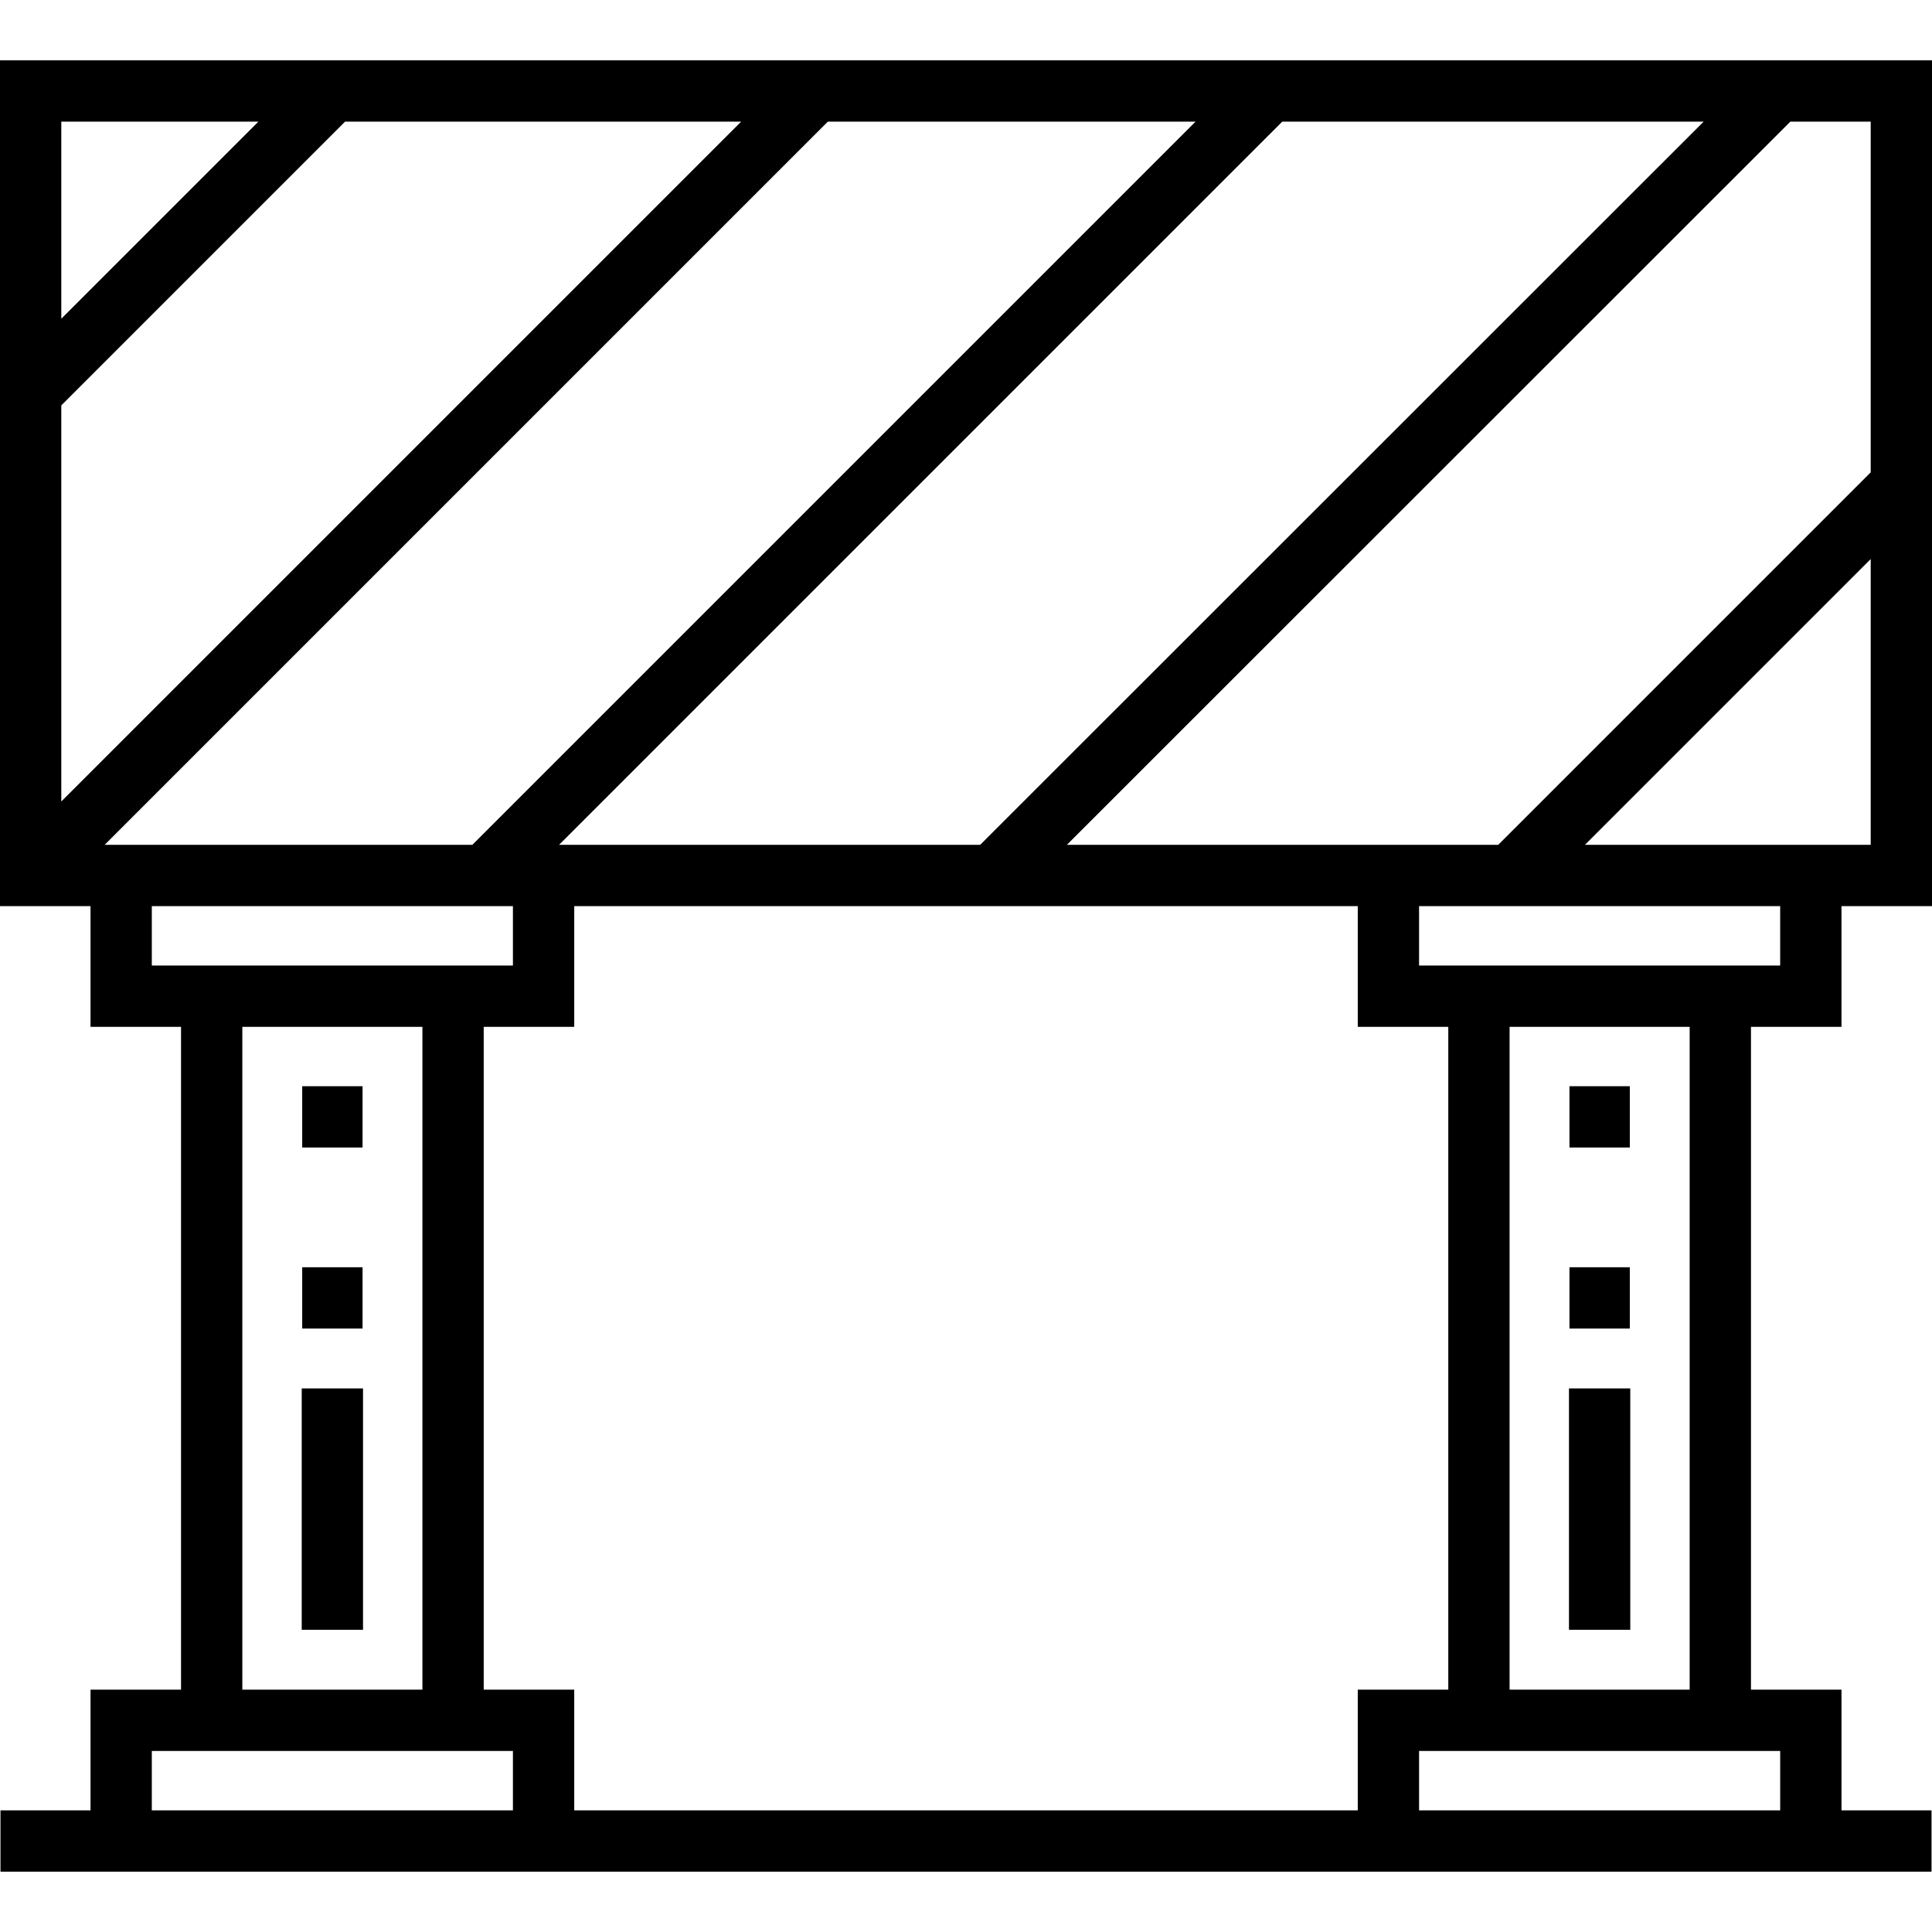 <?xml version="1.0" encoding="iso-8859-1"?>
<!-- Uploaded to: SVG Repo, www.svgrepo.com, Generator: SVG Repo Mixer Tools -->
<svg fill="#000000" version="1.1" id="Layer_1" xmlns="http://www.w3.org/2000/svg" xmlns:xlink="http://www.w3.org/1999/xlink" 
	 viewBox="0 0 512 512" xml:space="preserve">
<g>
	<g>
		<path d="M488.012,272.119v-31.985H512V15.992H0v224.142h23.988v31.985h23.987v175.659H23.988v31.984H0.127v16.245h511.748v-16.245
			h-23.862v-31.984h-23.987V272.119H488.012z M495.755,223.89h-75.736l75.736-75.736V223.89z M495.755,32.238v92.941l-98.711,98.711
			H282.732L474.458,32.238H495.755z M451.476,32.239L259.753,223.89h-111.6L339.804,32.239H451.476z M316.829,32.238
			L125.177,223.889H27.734l191.65-191.651H316.829z M16.245,32.238h52.227L16.245,84.466V32.238z M16.245,212.402V107.441
			l75.202-75.203H196.41L16.245,212.402z M40.233,255.874v-15.74h95.698v15.74H40.233z M111.945,272.119v175.659H64.221V272.119
			H111.945z M40.233,479.763v-15.739h95.698v15.739H40.233z M359.823,479.763h-0.001H152.178v-31.984h-23.987v-175.66h23.987
			v-31.985h207.645v31.985h23.988v175.659h-23.988V479.763z M471.767,464.025v15.739h-95.698v-15.739H471.767z M400.056,447.778
			V272.119h47.722v175.659H400.056z M376.067,255.874v-15.74h95.698v15.74H376.067z"/>
	</g>
</g>
<g>
	<g>
		<rect x="80.086" y="287.858" width="15.993" height="16.245"/>
	</g>
</g>
<g>
	<g>
		<rect x="415.925" y="287.858" width="15.993" height="16.245"/>
	</g>
</g>
<g>
	<g>
		<rect x="415.925" y="335.836" width="15.993" height="16.245"/>
	</g>
</g>
<g>
	<g>
		<rect x="80.086" y="335.836" width="15.993" height="16.245"/>
	</g>
</g>
<g>
	<g>
		<rect x="79.96" y="367.947" width="16.245" height="63.963"/>
	</g>
</g>
<g>
	<g>
		<rect x="415.795" y="367.947" width="16.245" height="63.963"/>
	</g>
</g>
</svg>
